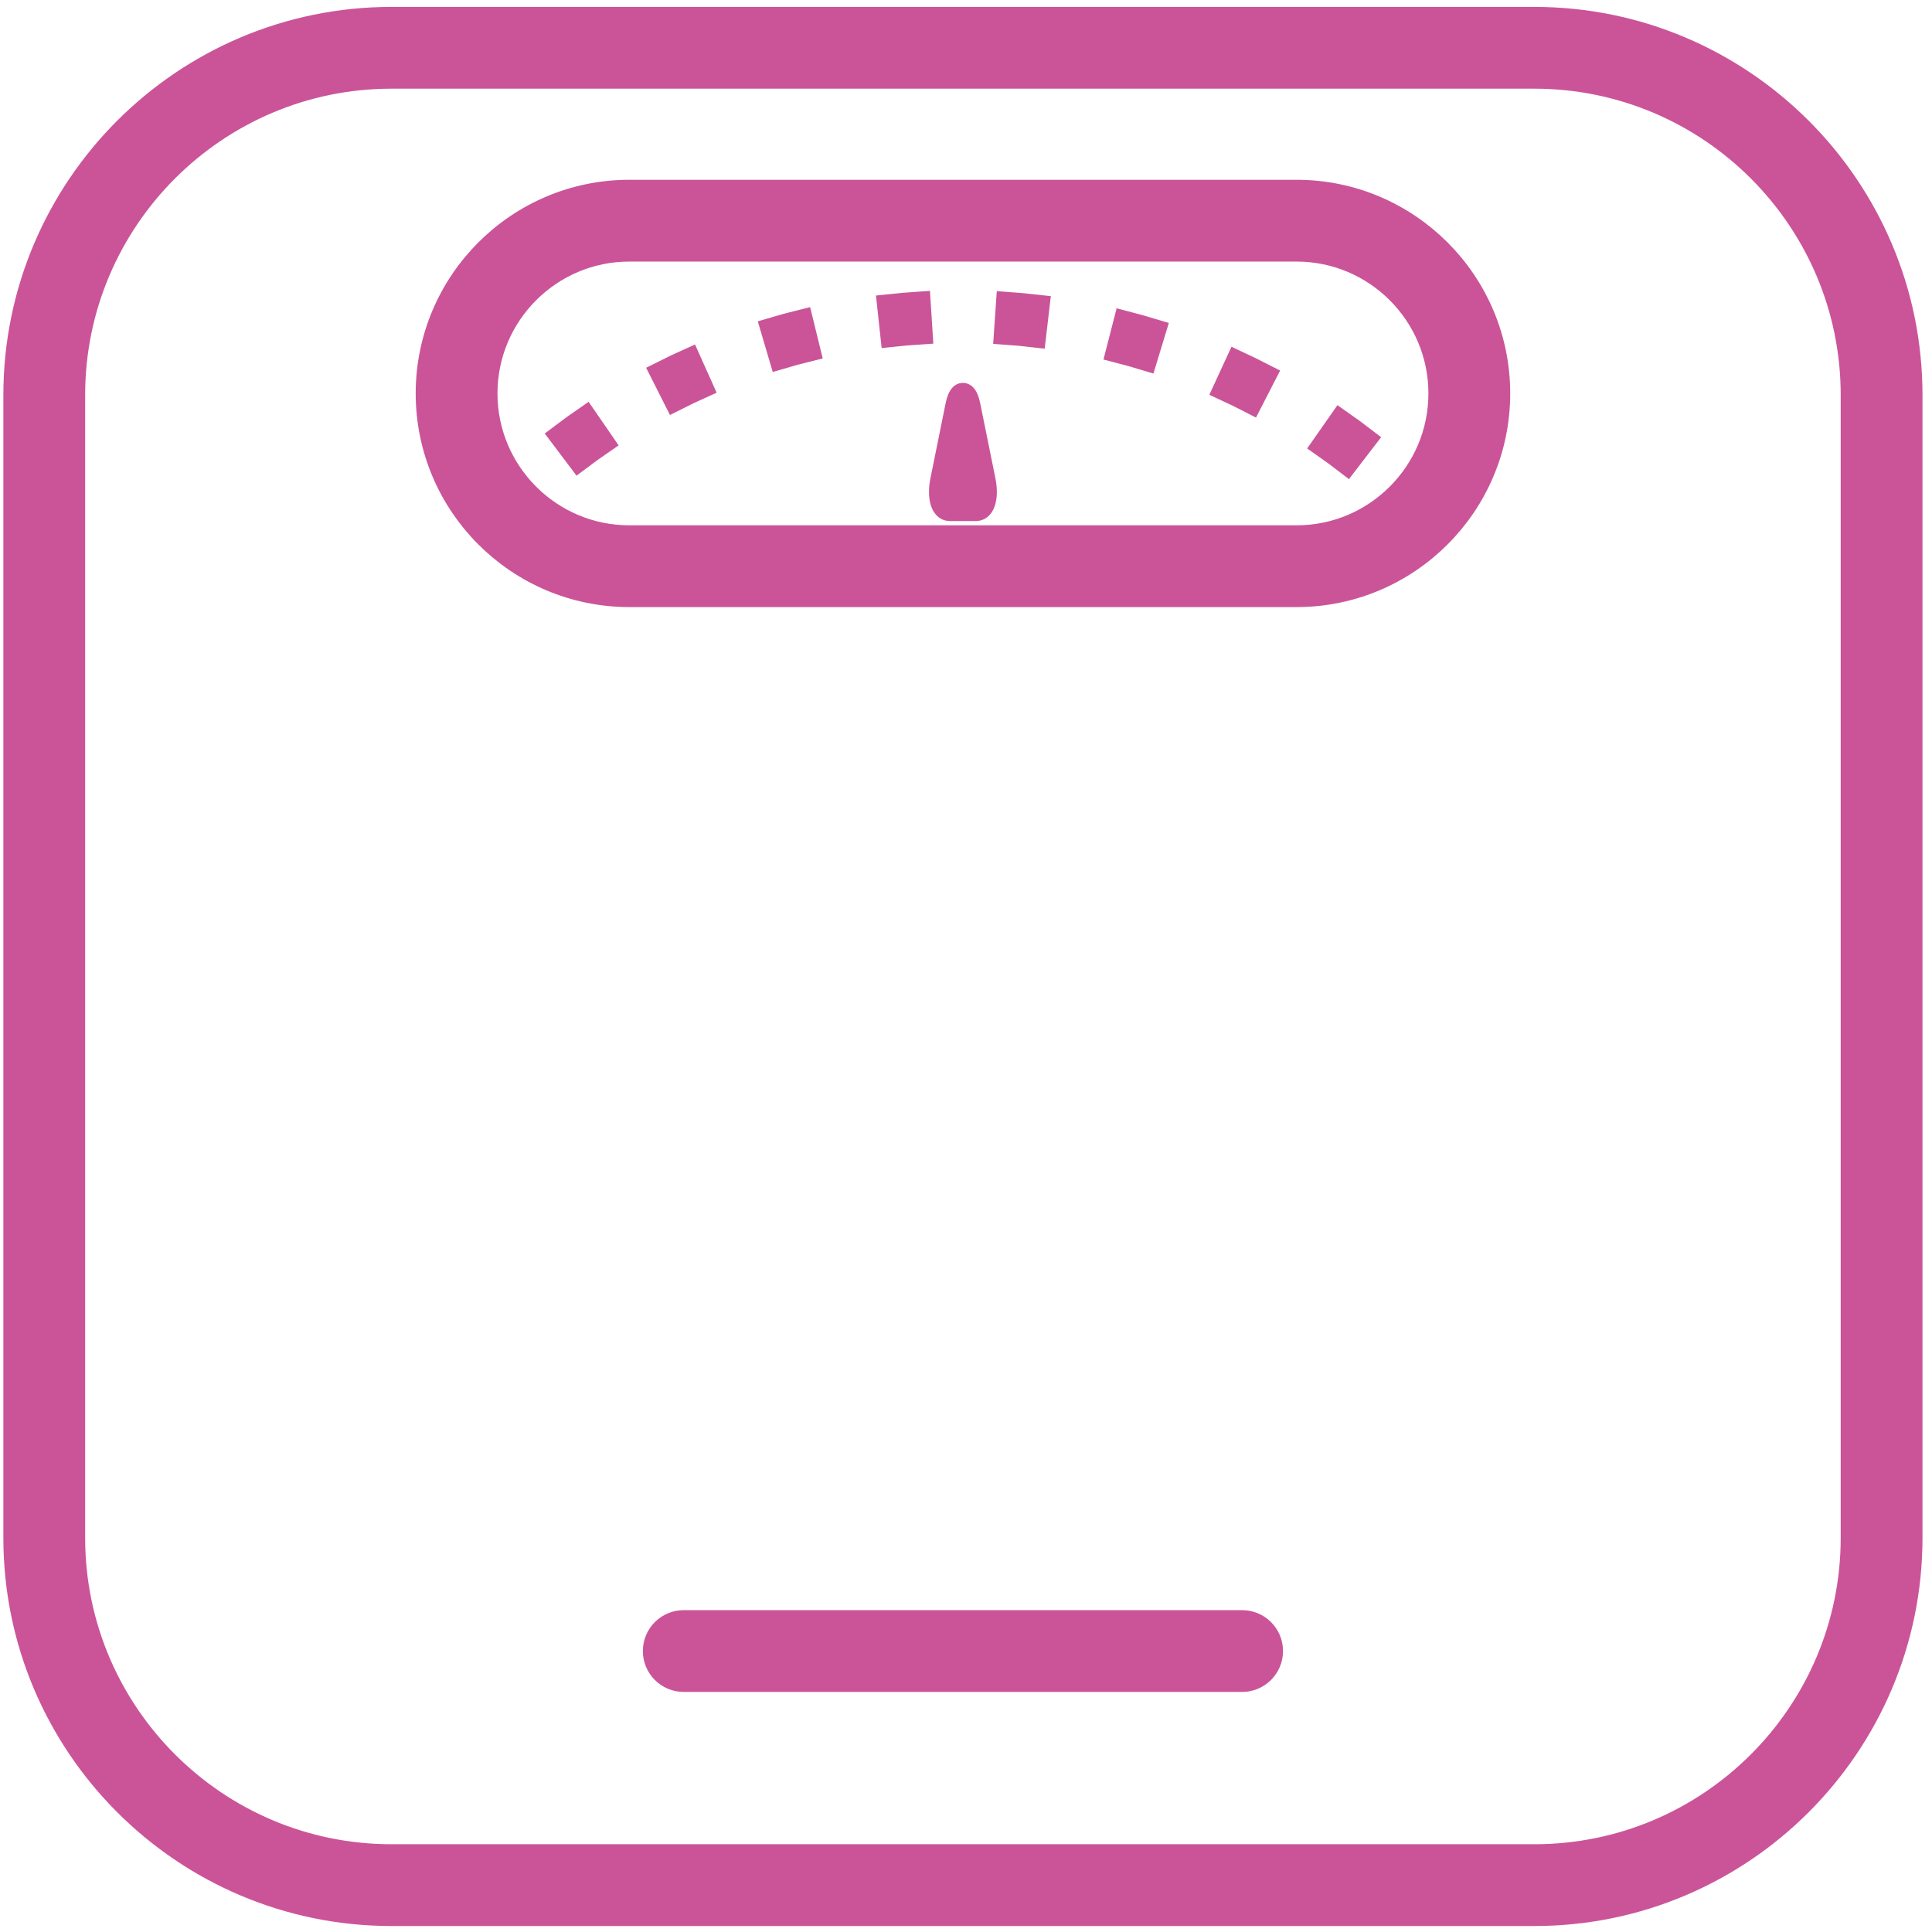 <svg width="105" height="105" viewBox="0 0 105 105" fill="none" xmlns="http://www.w3.org/2000/svg">
<path d="M83.391 1.025H21.276C10.004 1.025 0.833 10.196 0.833 21.467V83.582C0.833 94.854 10.004 104.025 21.276 104.025H83.391C94.662 104.025 103.833 94.854 103.833 83.582V21.467C103.833 10.196 94.662 1.025 83.391 1.025ZM100.688 83.582C100.688 93.119 92.928 100.88 83.391 100.88H21.276C11.739 100.88 3.978 93.119 3.978 83.582V21.467C3.978 11.93 11.739 4.17 21.276 4.17H83.391C92.928 4.17 100.688 11.93 100.688 21.467V83.582ZM70.463 10.421H34.204C28.159 10.421 23.242 15.338 23.242 21.383C23.242 27.427 28.159 32.344 34.204 32.344H70.465C76.509 32.344 81.427 27.427 81.427 21.383C81.427 15.338 76.508 10.421 70.463 10.421ZM70.463 29.2H34.204C29.893 29.2 26.387 25.693 26.387 21.383C26.387 17.072 29.892 13.566 34.204 13.566H70.465C74.775 13.566 78.281 17.072 78.281 21.383C78.281 25.693 74.775 29.2 70.463 29.2ZM49.934 16.5L50.034 18.069C49.517 18.102 49.003 18.146 48.492 18.201L48.323 16.638C48.855 16.58 49.391 16.536 49.934 16.5ZM37.446 19.58L38.09 21.016C37.621 21.227 37.157 21.447 36.698 21.68L35.989 20.275C36.468 20.033 36.954 19.8 37.446 19.58ZM31.823 22.741L32.716 24.037C32.29 24.329 31.872 24.631 31.461 24.941L30.515 23.686C30.942 23.362 31.38 23.046 31.823 22.741ZM43.552 17.478L43.927 19.005C43.425 19.128 42.928 19.263 42.436 19.409L41.991 17.901C42.505 17.747 43.026 17.607 43.552 17.478ZM72.848 22.924C73.29 23.232 73.724 23.551 74.152 23.88L73.193 25.127C72.784 24.812 72.369 24.507 71.947 24.212L72.848 22.924ZM67.246 19.709C67.735 19.936 68.219 20.172 68.698 20.419L67.98 21.817C67.519 21.579 67.057 21.353 66.587 21.137L67.246 19.709ZM61.154 17.547C61.677 17.682 62.196 17.827 62.712 17.984L62.254 19.489C61.761 19.338 61.264 19.2 60.762 19.071L61.154 17.547ZM54.777 16.517C55.318 16.555 55.854 16.604 56.389 16.666L56.206 18.228C55.697 18.168 55.184 18.121 54.669 18.085L54.777 16.517ZM53.462 26.127C53.634 26.974 53.45 27.668 53.053 27.668C52.657 27.668 52.008 27.668 51.611 27.668C51.215 27.668 51.031 26.974 51.203 26.127L52.02 22.092C52.192 21.244 52.473 21.244 52.645 22.092L53.462 26.127ZM69.079 89.731C69.079 90.599 68.376 91.303 67.507 91.303H37.16C36.291 91.303 35.588 90.599 35.588 89.731C35.588 88.862 36.291 88.158 37.16 88.158H67.508C68.376 88.158 69.079 88.861 69.079 89.731Z" fill="#CB5499" stroke="#CB5499" stroke-width="1.3"/>
</svg>
